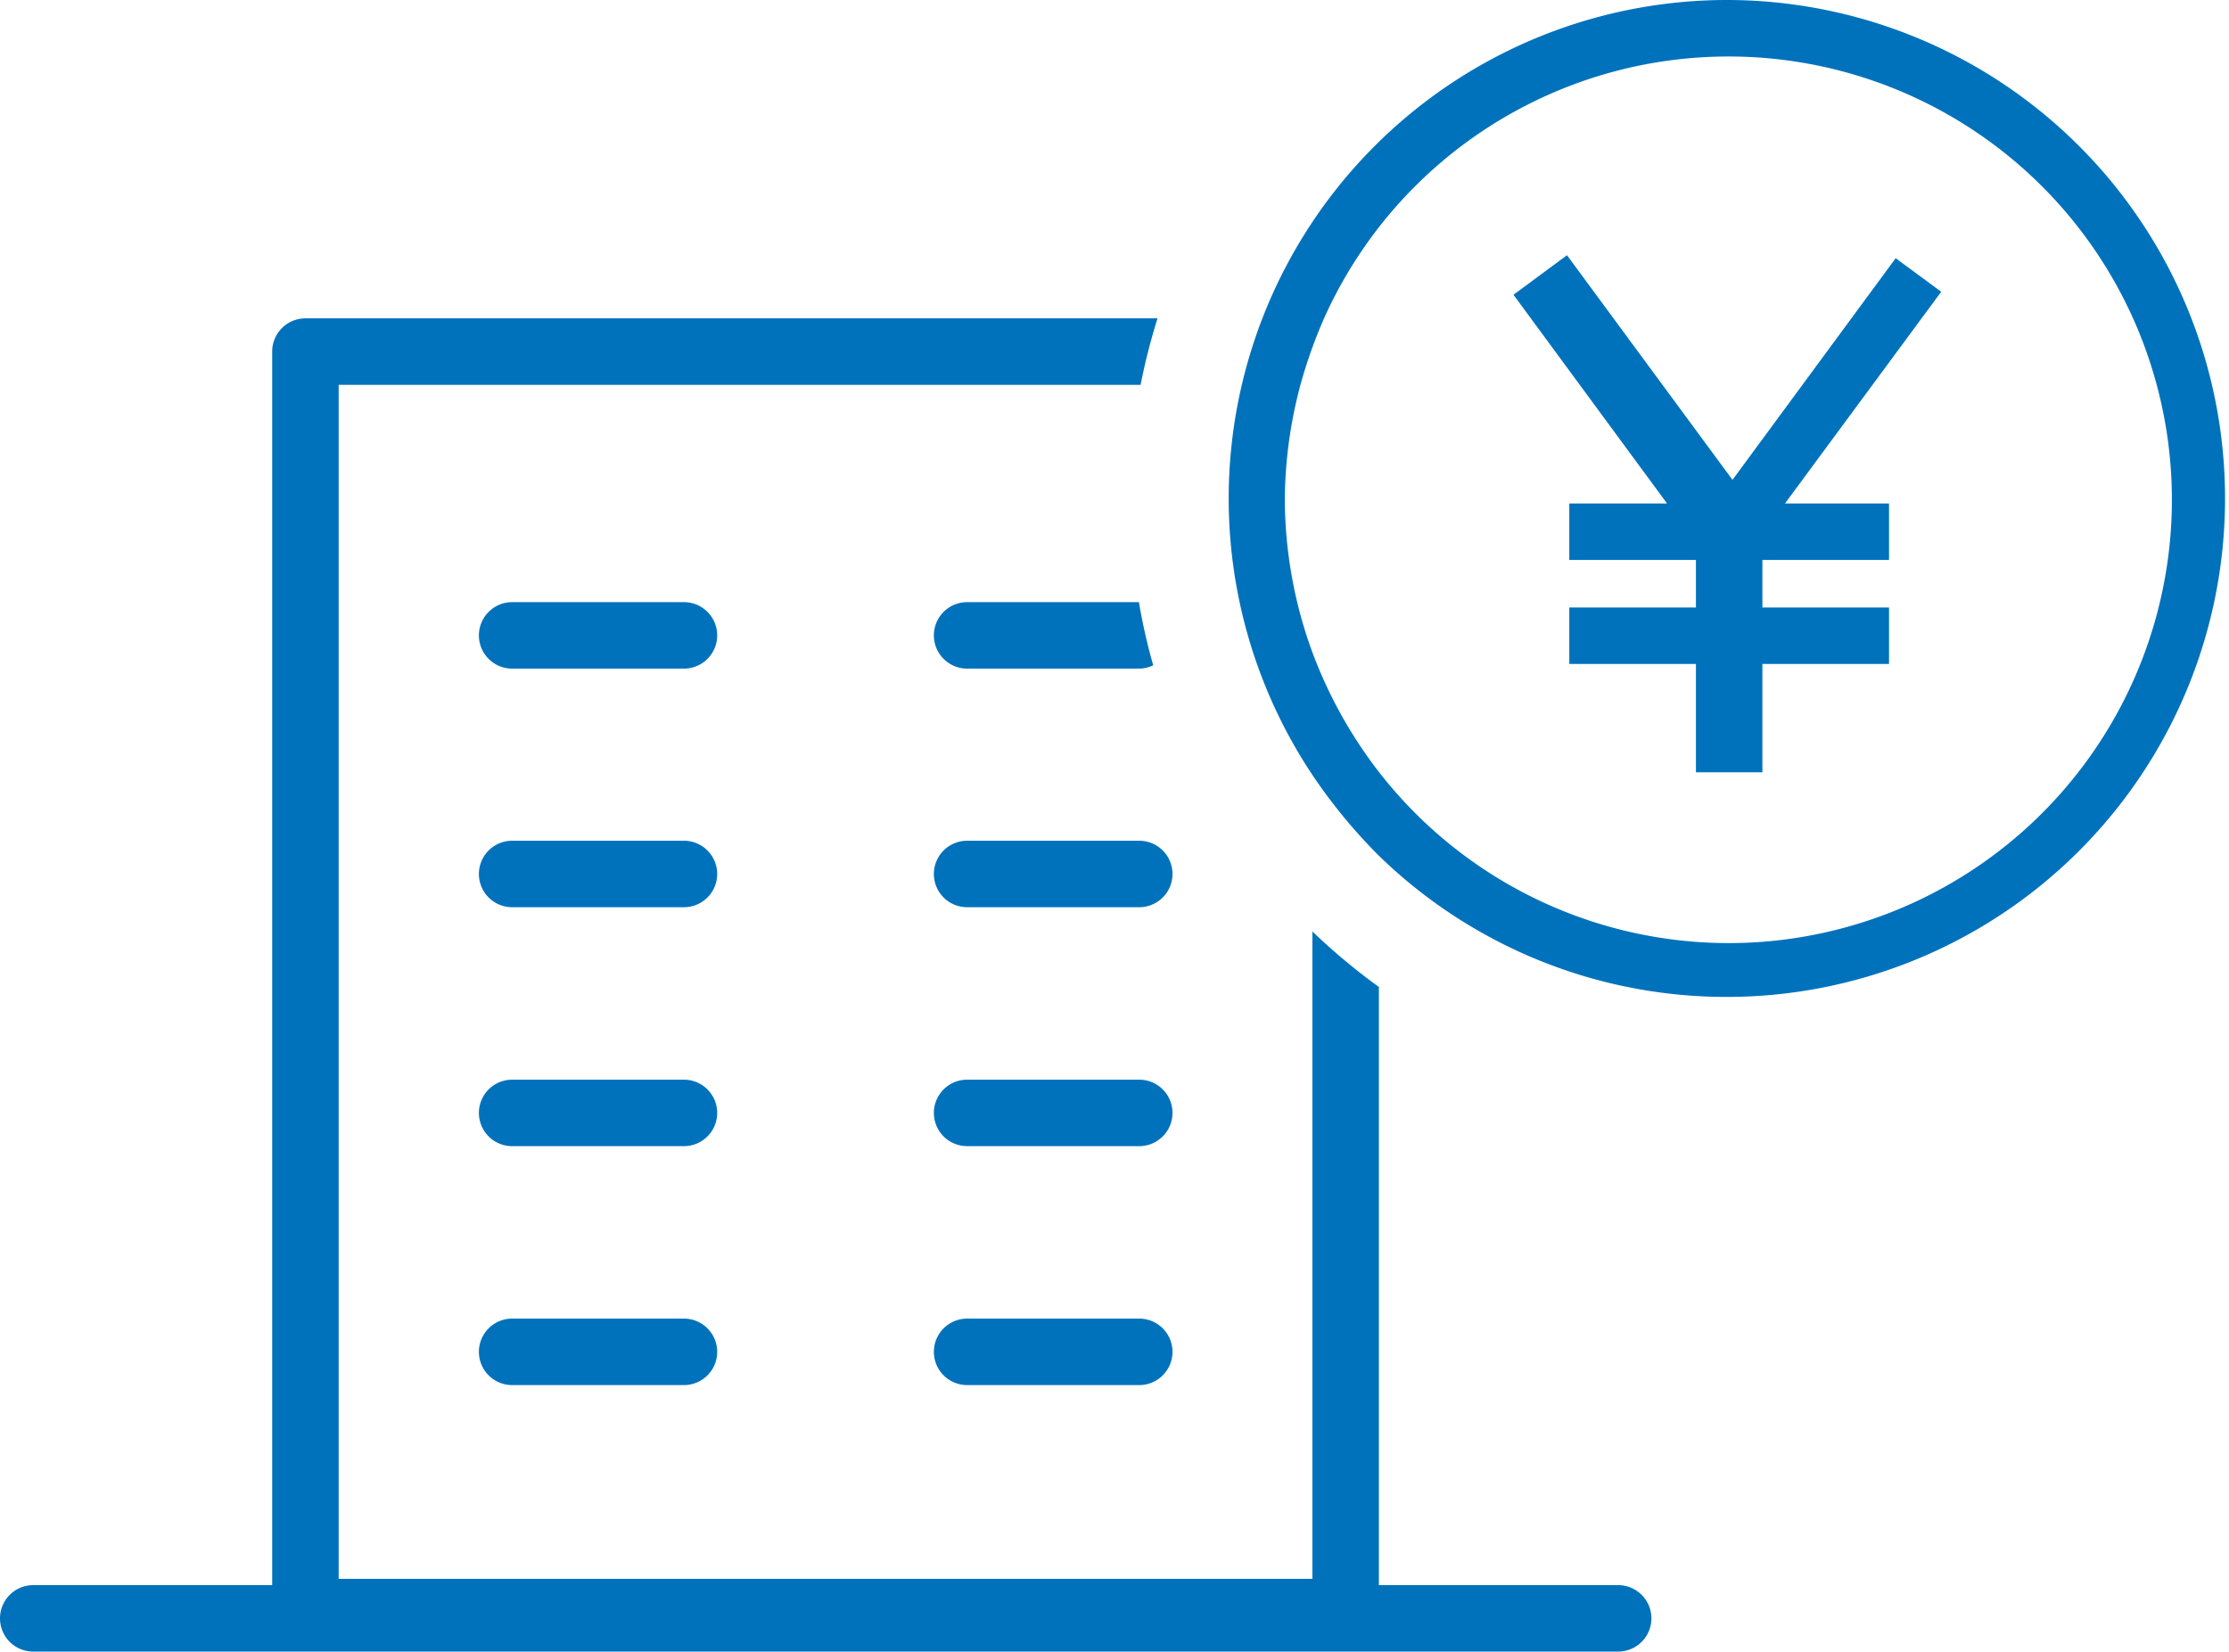 <svg xmlns="http://www.w3.org/2000/svg" viewBox="0 0 67.07 49.7"><defs><style>.cls-1{fill:#0072bc;}</style></defs><g id="レイヤー_2" data-name="レイヤー 2"><g id="ill"><path class="cls-1" d="M48.69,47.7h-7.2v-18a18.63,18.63,0,0,1-2-1.67V47.51H10.19V11.58H34.32a18.89,18.89,0,0,1,.51-2H9.19a1,1,0,0,0-1,1V47.7H1a1,1,0,0,0,0,2H48.69a1,1,0,0,0,0-2Z"/><path class="cls-1" d="M20.58,18.12H15.41a1,1,0,0,0,0,2h5.17a1,1,0,0,0,0-2Z"/><path class="cls-1" d="M20.58,25.3H15.41a1,1,0,0,0,0,2h5.17a1,1,0,0,0,0-2Z"/><path class="cls-1" d="M20.58,32.49H15.41a1,1,0,0,0,0,2h5.17a1,1,0,0,0,0-2Z"/><path class="cls-1" d="M20.58,39.68H15.41a1,1,0,0,0,0,2h5.17a1,1,0,0,0,0-2Z"/><path class="cls-1" d="M29.1,20.12h5.18a1,1,0,0,0,.42-.1,17.42,17.42,0,0,1-.43-1.9H29.1a1,1,0,0,0,0,2Z"/><path class="cls-1" d="M29.1,25.3a1,1,0,0,0,0,2h5.18a1,1,0,0,0,0-2Z"/><path class="cls-1" d="M34.28,32.49H29.1a1,1,0,0,0,0,2h5.18a1,1,0,0,0,0-2Z"/><path class="cls-1" d="M34.28,39.68H29.1a1,1,0,0,0,0,2h5.18a1,1,0,0,0,0-2Z"/><path class="cls-1" d="M52,0A15,15,0,0,0,39.49,23.32a16.16,16.16,0,0,0,2,2.43A15,15,0,1,0,52,0Zm0,28.38a13.34,13.34,0,0,1-10.54-5.19,13.72,13.72,0,0,1-2-3.64,13.49,13.49,0,0,1-.8-4.51,13.63,13.63,0,0,1,.47-3.46,14.8,14.8,0,0,1,.71-2A13.34,13.34,0,1,1,52,28.38Z"/><polygon class="cls-1" points="57.04 7.77 52.13 14.44 47.15 7.68 45.54 8.87 50.16 15.15 47.22 15.15 47.22 16.85 51.03 16.85 51.03 18.28 47.22 18.28 47.22 19.98 51.03 19.98 51.03 23.24 53.03 23.24 53.03 19.98 56.84 19.98 56.84 18.28 53.03 18.28 53.03 16.85 56.84 16.85 56.84 15.15 53.71 15.15 58.41 8.78 57.04 7.77"/></g></g></svg>